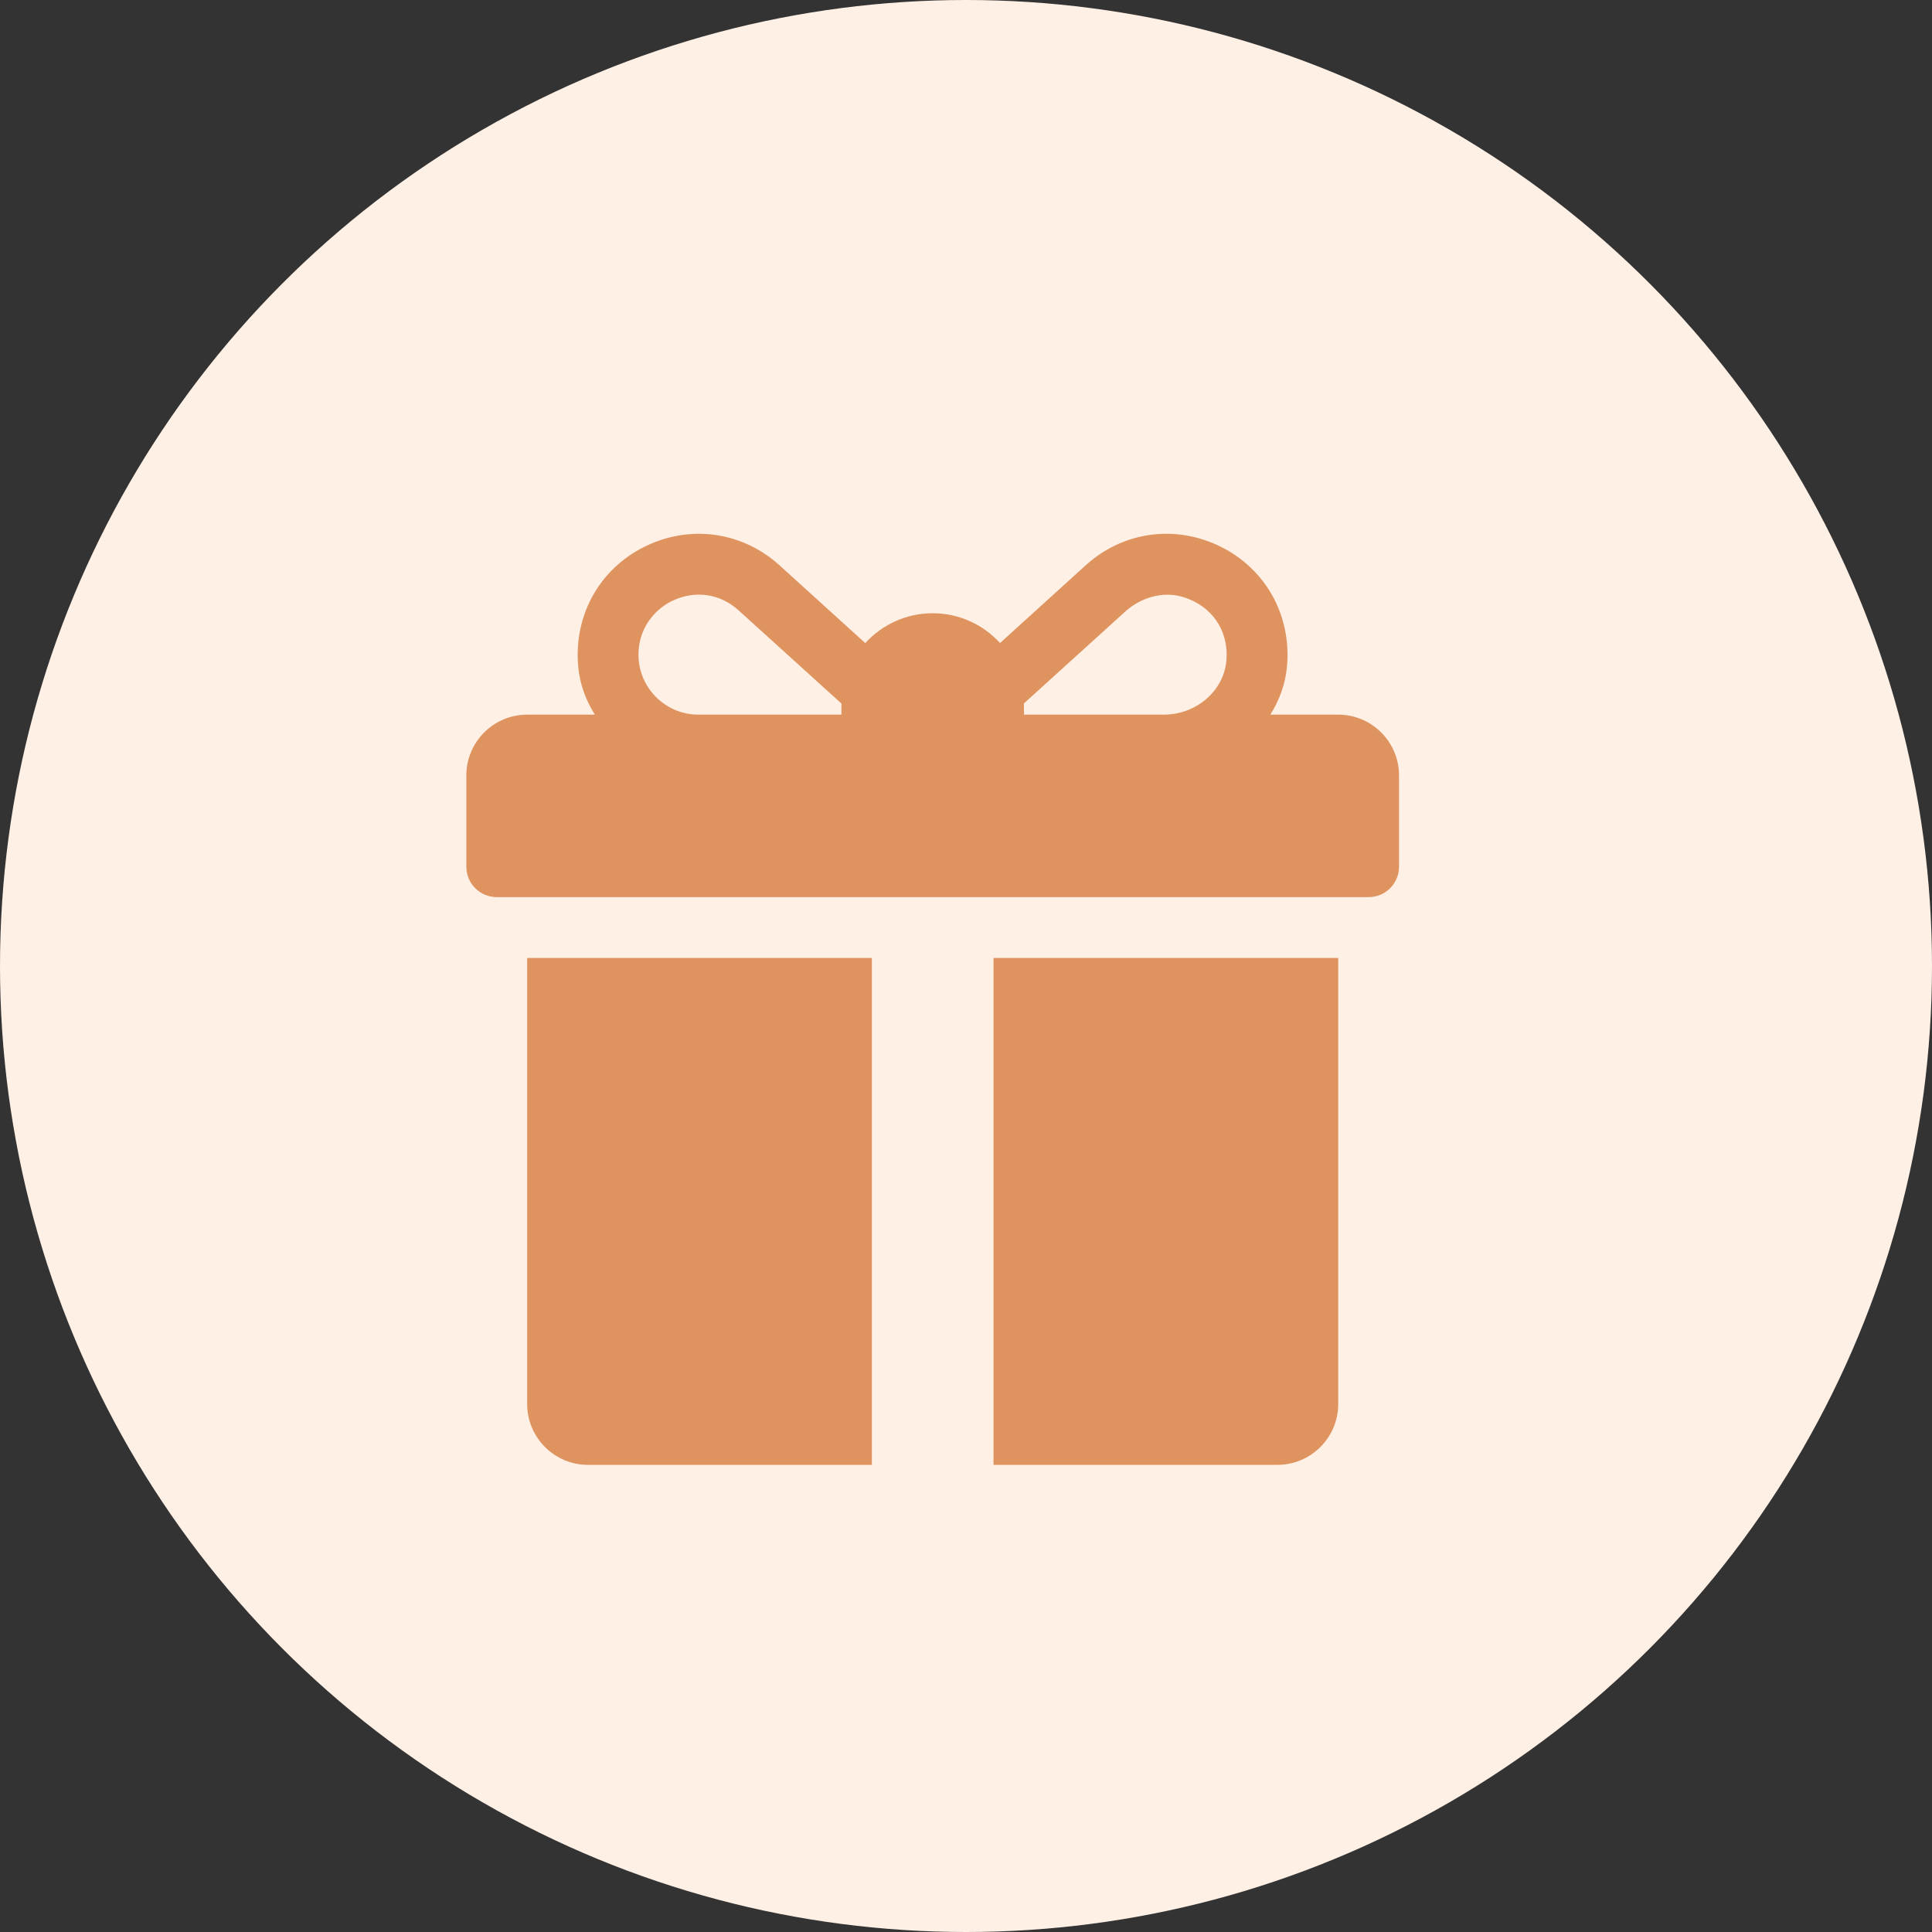 <svg width="29" height="29" viewBox="0 0 29 29" fill="none" xmlns="http://www.w3.org/2000/svg">
<rect x="0" y="0" width="29" height="29" fill="#333333" stroke="none"/>
<circle cx="14.5" cy="14.5" r="14.5" fill="#FFF0E6"/>
<g clip-path="url(#clip0_417_341)">
<path d="M20.087 10.727H19.068C19.202 10.514 19.291 10.275 19.316 10.023C19.397 9.216 18.972 8.492 18.248 8.171C17.583 7.877 16.836 7.997 16.297 8.485L15.011 9.652C14.76 9.377 14.4 9.205 14 9.205C13.6 9.205 13.239 9.378 12.988 9.653L11.7 8.485C11.16 7.997 10.413 7.877 9.748 8.172C9.025 8.492 8.6 9.216 8.681 10.023C8.706 10.276 8.795 10.514 8.929 10.727H7.913C7.409 10.727 7 11.136 7 11.64V13.009C7 13.262 7.204 13.466 7.457 13.466H20.544C20.796 13.466 21 13.262 21 13.009V11.64C21 11.136 20.591 10.727 20.087 10.727ZM12.63 10.575V10.727H10.483C9.915 10.727 9.469 10.198 9.61 9.607C9.673 9.347 9.861 9.125 10.104 9.013C10.437 8.859 10.807 8.908 11.087 9.162L12.631 10.561C12.631 10.566 12.63 10.57 12.63 10.575ZM18.41 9.902C18.376 10.376 17.948 10.727 17.472 10.727H15.37V10.575C15.37 10.569 15.369 10.564 15.369 10.559C15.719 10.242 16.478 9.554 16.889 9.181C17.123 8.969 17.451 8.87 17.753 8.96C18.187 9.09 18.442 9.459 18.41 9.902Z" fill="#DF935F"/>
<path d="M7.913 14.379V21.075C7.913 21.579 8.322 21.988 8.826 21.988H13.087V14.379H7.913Z" fill="#DF935F"/>
<path d="M14.913 14.379V21.988H19.174C19.678 21.988 20.087 21.579 20.087 21.075V14.379H14.913Z" fill="#DF935F"/>
</g>
<defs>
<clipPath id="clip0_417_341">
<rect width="14" height="14" fill="white" transform="translate(7 8)"/>
</clipPath>
</defs>
</svg>
